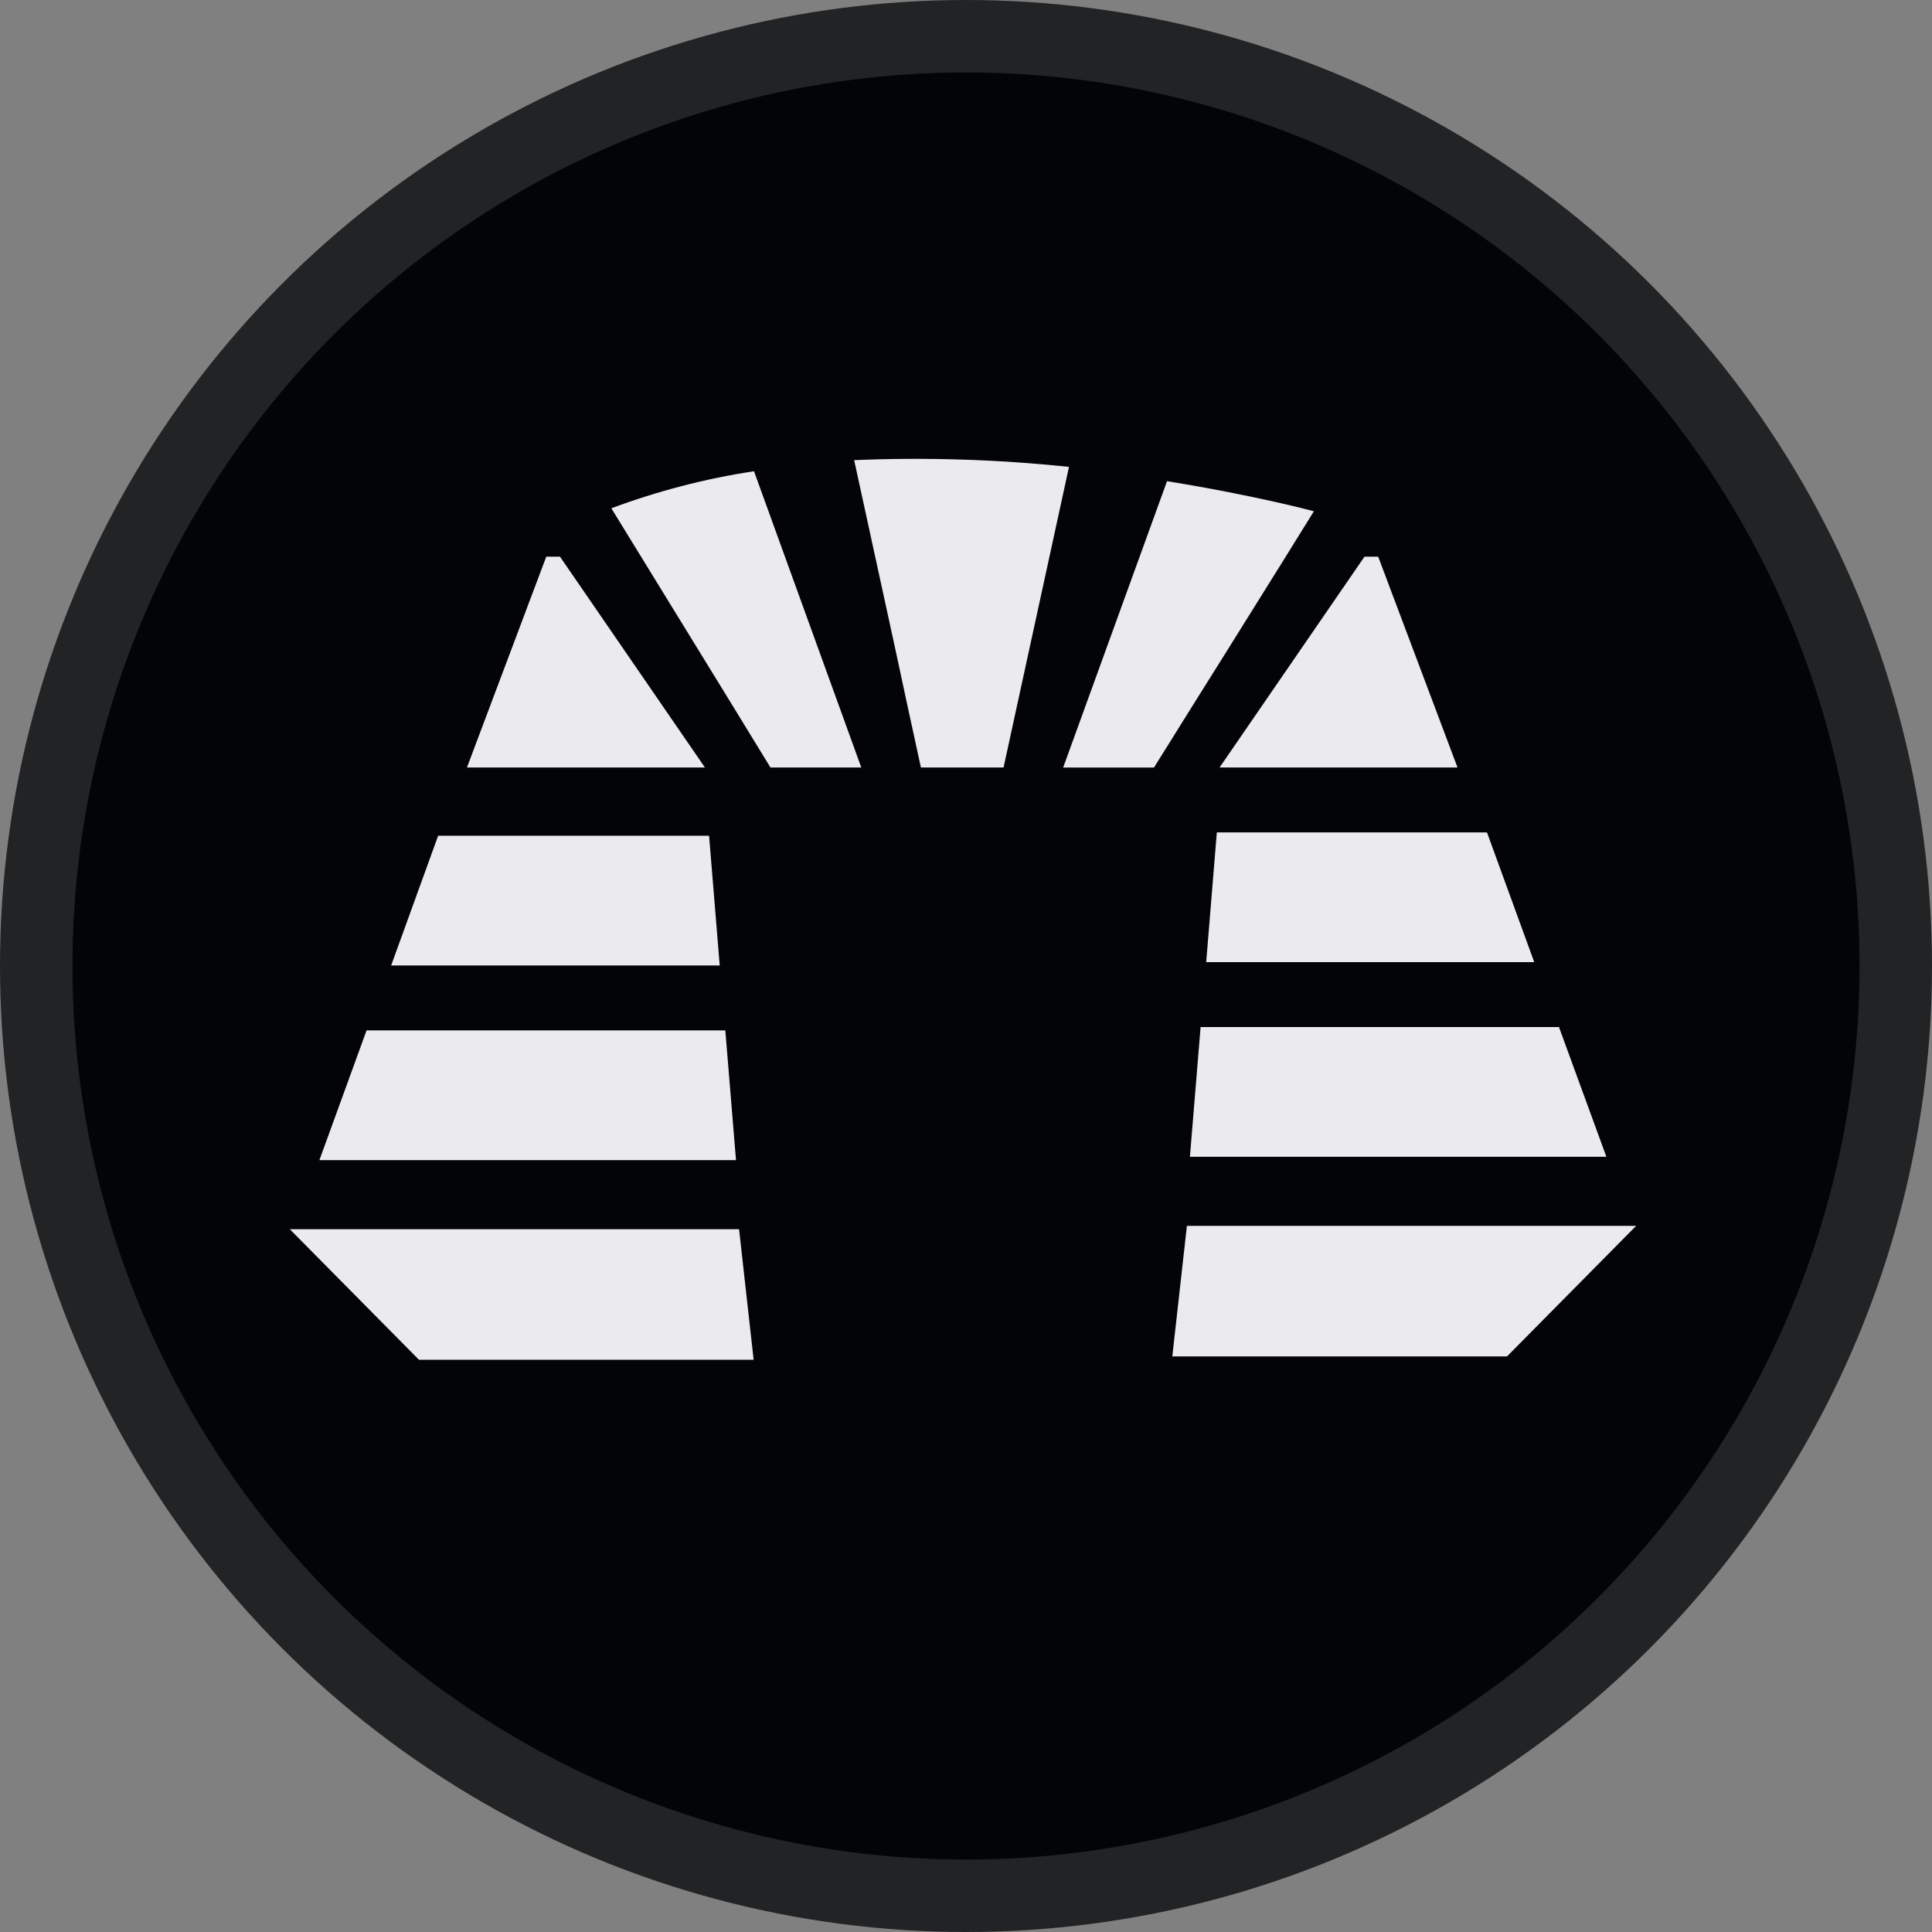 <?xml version="1.0" encoding="UTF-8"?> <svg xmlns="http://www.w3.org/2000/svg" width="160" height="160" viewBox="0 0 160 160" fill="none"><rect x="0" y="0" width="160" height="160" fill="#808080" stroke="none"/><circle cx="80" cy="80" r="77" fill="#030408" stroke="#222325" stroke-width="6"></circle><path d="M88.529 38.666L83.11 63.562H76.266L75.098 58.19L74.234 54.16L70.738 38.107C76.674 37.858 82.62 38.044 88.529 38.666Z" fill="#EBEAEF"></path><path d="M71.329 63.562L62.444 39.027C58.41 39.638 54.451 40.666 50.63 42.095L60.519 58.19L63.807 63.562H71.329Z" fill="#EBEAEF"></path><path d="M123.146 68.936L127.059 79.681H99.892L100.773 68.936H123.146Z" fill="#EBEAEF"></path><path d="M133.034 95.8H98.545L99.429 85.054H129.106L133.034 95.8Z" fill="#EBEAEF"></path><path d="M124.802 112.333H97.086L98.294 101.519H135.5L124.802 112.333Z" fill="#EBEAEF"></path><path d="M62.413 112.611H34.698L24 101.797H61.206L62.413 112.611Z" fill="#EBEAEF"></path><path d="M59.604 79.959L58.723 69.213H36.285L32.392 79.959H59.604Z" fill="#EBEAEF"></path><path d="M60.952 96.078H26.451L30.358 85.332H60.068L60.952 96.078Z" fill="#EBEAEF"></path><path d="M106.477 46.101L108.811 42.34C108.811 42.34 103.976 41.033 96.648 39.851L88.047 63.563H95.569L98.922 58.19L101.448 54.161L106.477 46.101Z" fill="#EBEAEF"></path><path d="M113.001 46.101L100.998 63.562H120.706L114.136 46.101H113.001Z" fill="#EBEAEF"></path><path d="M58.379 63.562L46.376 46.101H45.24L38.67 63.562H58.379Z" fill="#EBEAEF"></path></svg> 